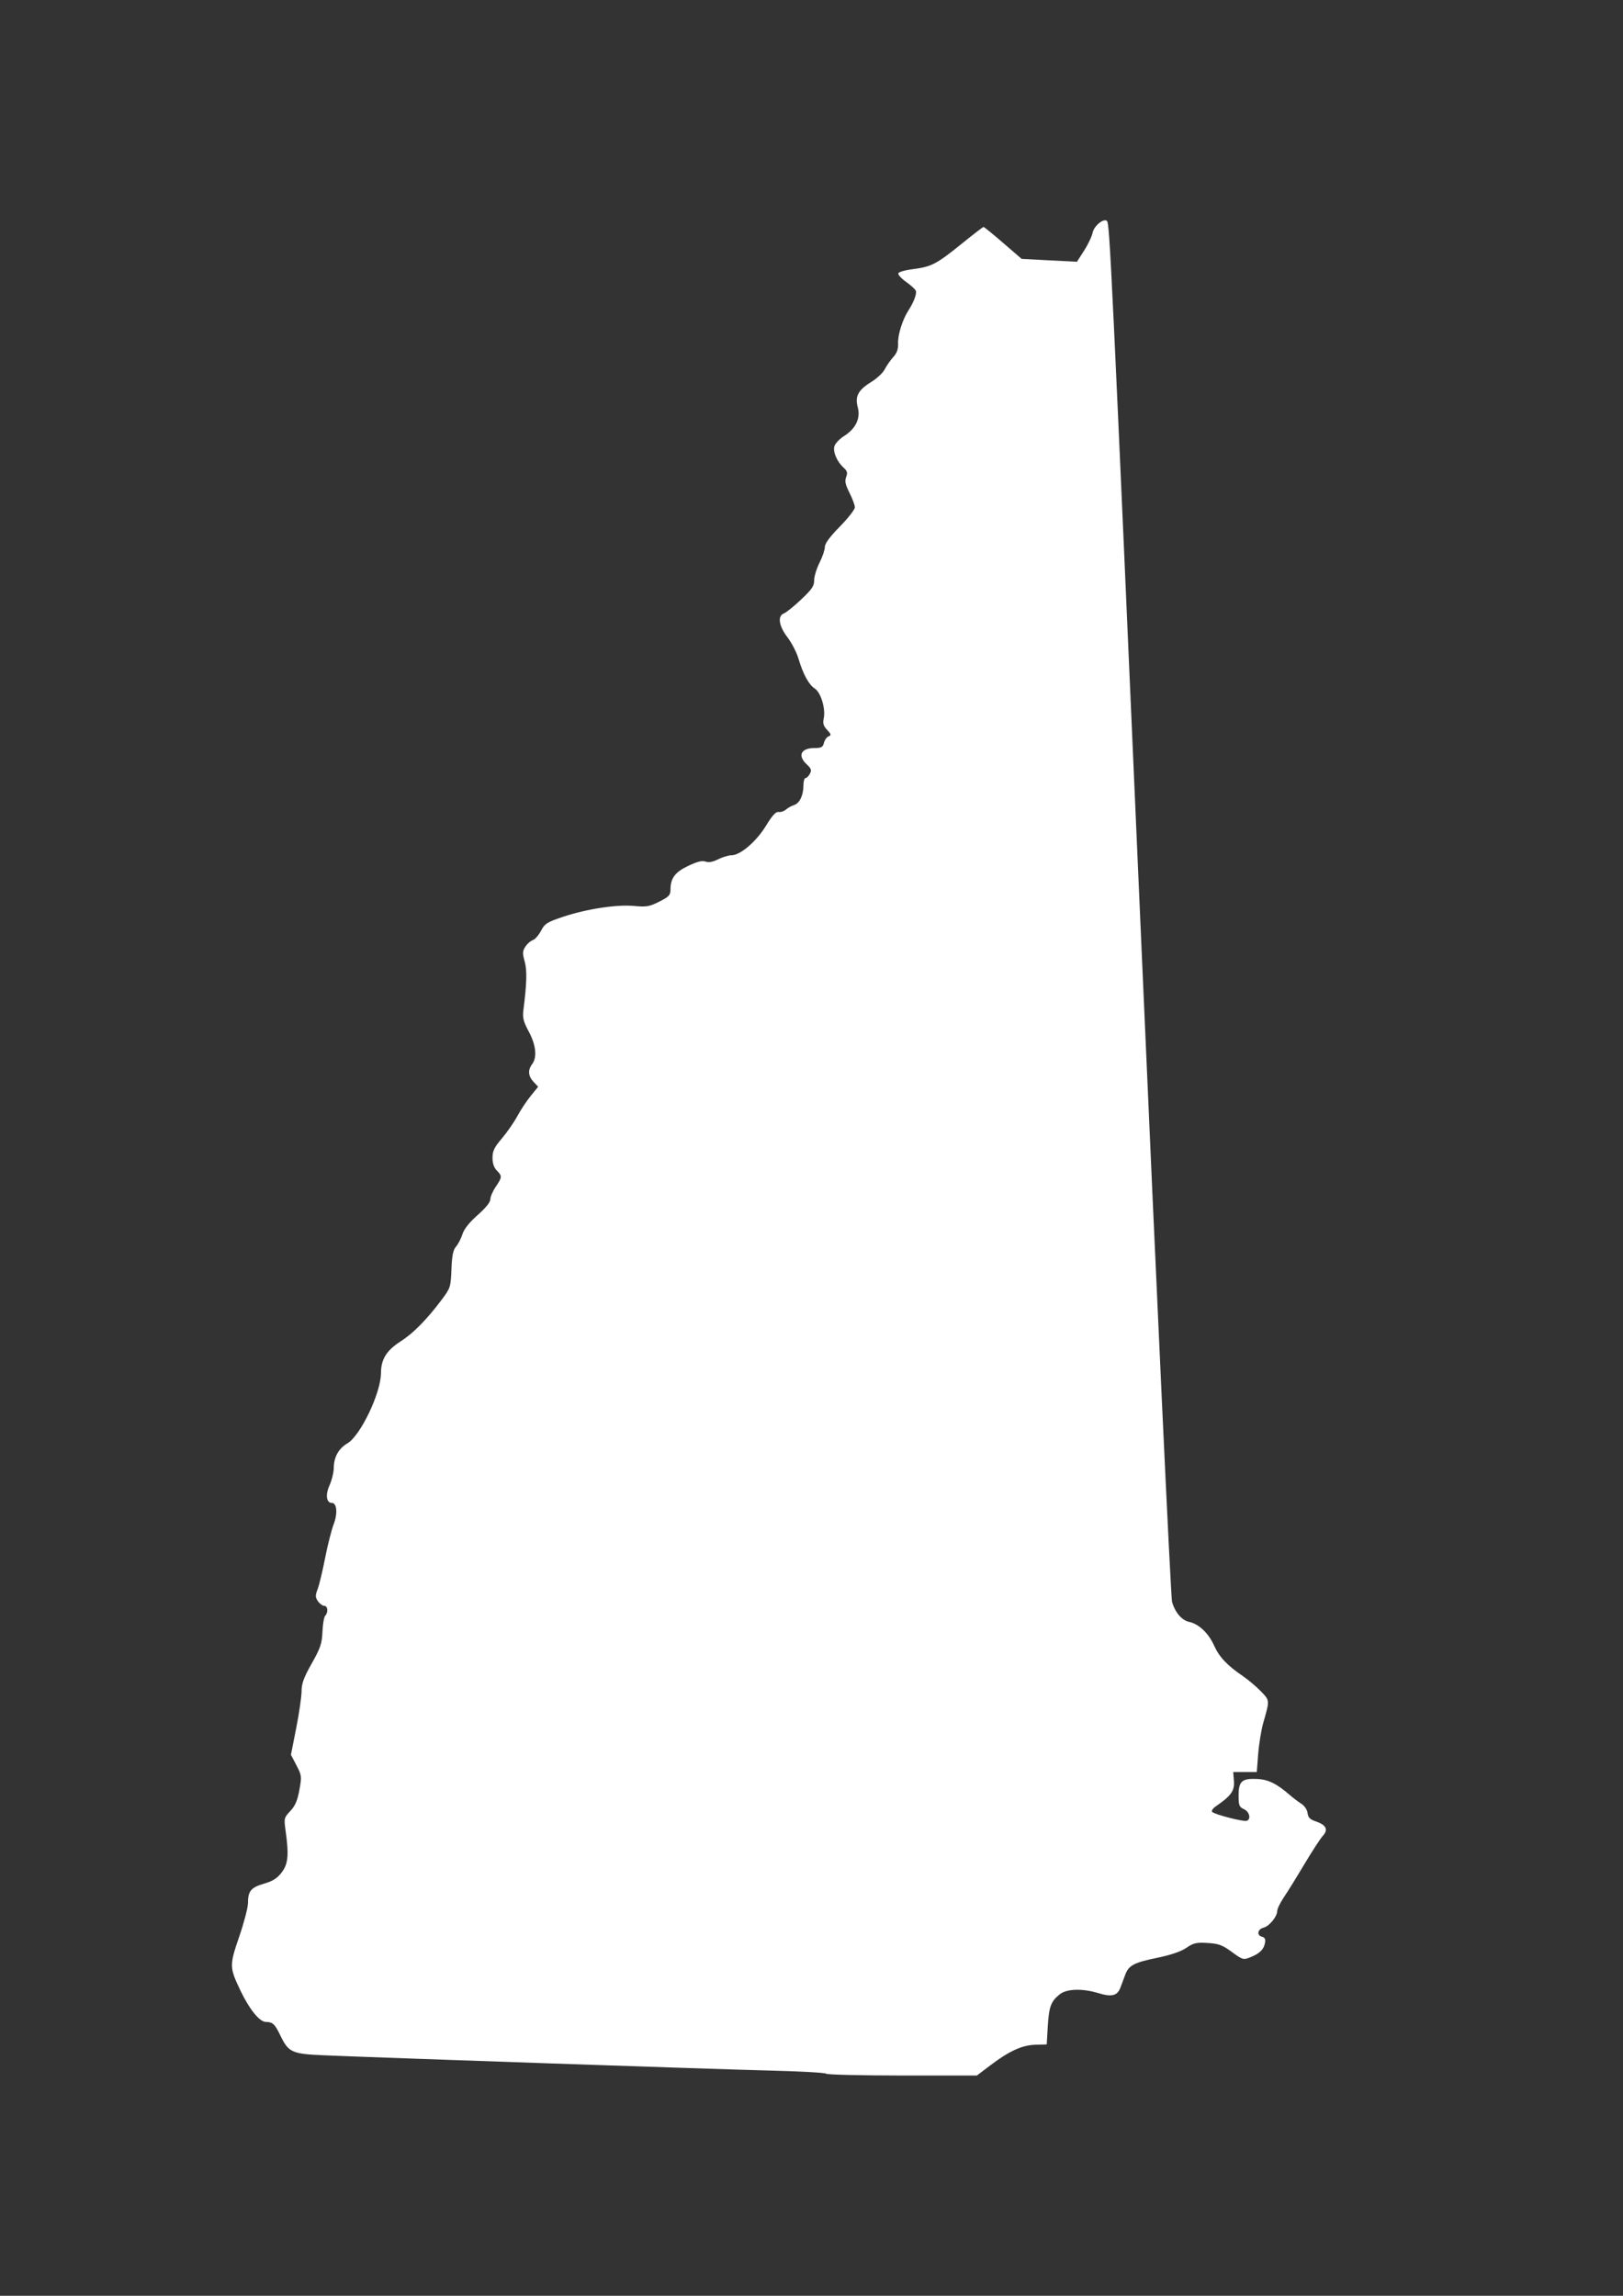 <?xml version="1.0" encoding="utf-8"?>
<!-- Generator: Adobe Illustrator 27.9.0, SVG Export Plug-In . SVG Version: 6.00 Build 0)  -->
<svg version="1.1" id="Layer_1" xmlns="http://www.w3.org/2000/svg" xmlns:xlink="http://www.w3.org/1999/xlink" x="0px" y="0px"
	 viewBox="0 0 595.28 841.89" style="enable-background:new 0 0 595.28 841.89;" xml:space="preserve">
<rect x="0" y="0" width="595.28" height="841.89" fill="#333333" stroke="none"/>
<style type="text/css">
	.st0{clip-path:url(#SVGID_00000023972129945508534220000010347836949516849282_);fill:#FFFFFF;}
</style>
<g>
	<g>
		<defs>
			<rect id="SVGID_1_" x="-186.8" y="-271.9" width="968.88" height="1385.68"/>
		</defs>
		<clipPath id="SVGID_00000044168478518150350920000012688005307547553951_">
			<use xlink:href="#SVGID_1_"  style="overflow:visible;"/>
		</clipPath>
		<path style="clip-path:url(#SVGID_00000044168478518150350920000012688005307547553951_);fill:#FFFFFF;" d="M302.98,760.44
			c-0.23-0.36-9.71-0.89-21.08-1.16c-19.44-0.48-141.98-4.68-163.42-5.6c-11.39-0.49-12.69-1.09-15.62-7.19
			c-2.05-4.27-2.84-5.01-5.36-5.03c-2.29-0.02-6-4.59-9.27-11.42c-4.11-8.58-4.12-9.3-0.48-19.89c1.76-5.12,3.2-10.64,3.2-12.26
			c0-4.41,1.1-5.74,5.87-7.13c3.24-0.94,4.84-1.96,6.49-4.12c2.39-3.13,2.69-6.36,1.42-15.43c-0.61-4.39-0.55-4.66,1.74-7.08
			c1.79-1.89,2.61-3.8,3.33-7.71c0.91-4.98,0.86-5.36-1.07-9.06l-2.02-3.87l1.94-9.81c1.07-5.39,1.94-11.45,1.96-13.46
			c0.01-2.88,0.8-5.04,3.73-10.22c3.2-5.67,3.74-7.27,3.93-11.64c0.12-2.79,0.57-5.43,1.01-5.86c1.18-1.19,0.95-3.62-0.34-3.62
			c-0.62,0-1.66-0.75-2.31-1.68c-1.01-1.44-1.03-2.07-0.11-4.52c0.59-1.56,1.81-6.66,2.72-11.32c0.91-4.67,2.33-10.27,3.16-12.46
			c1.51-3.97,1.16-7.77-0.71-7.77c-1.99,0-2.38-3.02-0.84-6.42c0.85-1.88,1.55-4.75,1.57-6.4c0.03-4,1.75-7.1,5.03-9.04
			c4.78-2.82,12.25-18.47,12.28-25.72c0.03-5.12,2.02-8.34,7.28-11.7c4.55-2.91,9.41-7.84,14.79-14.97
			c3.43-4.55,3.51-4.81,3.78-11.41c0.2-5.08,0.62-7.13,1.67-8.32c0.77-0.86,1.83-2.9,2.35-4.53c0.63-1.96,2.52-4.34,5.6-7.06
			c2.95-2.6,4.65-4.71,4.65-5.78c0-0.92,0.89-2.98,1.97-4.58c2.38-3.5,2.4-3.96,0.39-5.97c-1.03-1.04-1.57-2.62-1.57-4.65
			c0-2.5,0.65-3.84,3.42-7.09c1.88-2.2,4.42-5.86,5.64-8.12c1.22-2.27,3.45-5.63,4.95-7.48l2.73-3.37l-1.69-1.8
			c-1.97-2.1-2.15-4.32-0.53-6.46c1.9-2.51,1.44-7.01-1.21-11.96c-2.02-3.77-2.34-5.08-1.96-8.05c1.24-9.72,1.36-14.43,0.44-17.72
			c-0.84-2.98-0.8-3.76,0.28-5.41c0.69-1.05,1.91-2.12,2.72-2.38c0.8-0.25,2.15-1.79,2.99-3.4c1.37-2.62,2.21-3.17,7.9-5.08
			c8.68-2.92,19.82-4.64,26.23-4.04c4.57,0.43,5.64,0.24,9.27-1.59c3.54-1.79,4.1-2.39,4.1-4.39c0-4.21,1.66-6.42,6.55-8.74
			c3.29-1.56,5.11-2,6.31-1.55c1.14,0.43,2.63,0.16,4.61-0.84c1.6-0.81,3.82-1.48,4.91-1.48c3.23,0,9.16-5.07,12.67-10.86
			c2.29-3.76,3.6-5.19,4.6-5.01c0.77,0.14,1.98-0.27,2.7-0.89c0.71-0.62,2.04-1.36,2.95-1.64c2.03-0.62,3.46-3.59,3.46-7.19
			c0-1.5,0.34-2.72,0.76-2.72c0.42,0,1.14-0.71,1.61-1.58c0.7-1.3,0.5-1.91-1.15-3.43c-3.47-3.22-2.15-6,2.86-6
			c2.49,0,3.05-0.31,3.45-1.91c0.26-1.05,1.03-2.12,1.71-2.38c1.04-0.4,0.96-0.75-0.54-2.35c-1.36-1.45-1.65-2.42-1.26-4.2
			c0.77-3.49-1.02-9.49-3.26-10.96c-2.23-1.46-4.3-5.26-6.01-11.02c-0.67-2.27-2.48-5.77-4.02-7.78c-3.18-4.16-3.73-7.86-1.3-8.77
			c0.82-0.31,3.66-2.59,6.29-5.08c3.96-3.73,4.8-4.95,4.8-7.07c0-1.41,0.89-4.31,1.96-6.44c1.08-2.13,1.96-4.72,1.96-5.76
			c0-1.29,1.77-3.69,5.5-7.5c3.03-3.08,5.5-6.25,5.5-7.05c0-0.79-0.88-3.18-1.96-5.31c-1.52-3-1.8-4.3-1.23-5.79
			c0.58-1.53,0.41-2.22-0.88-3.38c-2.43-2.2-3.98-5.72-3.46-7.83c0.26-1.04,1.89-2.78,3.63-3.87c4.25-2.69,6.05-6.48,4.96-10.53
			c-1.07-4.03,0.15-6.3,5.01-9.3c2.06-1.27,4.26-3.34,4.89-4.6c0.63-1.26,2.02-3.25,3.08-4.43c1.41-1.55,1.9-2.95,1.82-5.11
			c-0.12-3.13,1.63-8.71,3.77-12.02c2-3.08,3.16-6.18,2.72-7.27c-0.21-0.54-1.82-2-3.55-3.23c-1.74-1.23-3.03-2.65-2.86-3.14
			c0.16-0.5,2.52-1.18,5.24-1.52c6.83-0.85,8.74-1.84,17.74-9.11c4.32-3.5,8.05-6.37,8.27-6.38c0.22-0.01,3.46,2.62,7.19,5.85
			l6.79,5.86l10.15,0.54L395,95.99l2.62-4.08c1.44-2.25,2.85-5.21,3.13-6.59c0.52-2.53,4.1-5.43,5.27-4.27
			c0.99,0.99,1.62,14.27,12.48,262.45c5.82,133.02,10.92,242.33,11.38,243.91c1.16,3.98,3.55,6.76,6.34,7.37
			c3.51,0.77,7.06,4.15,9.06,8.62c1.88,4.21,4.84,7.35,10.57,11.24c1.94,1.32,4.91,3.82,6.59,5.56c3.32,3.44,3.3,3.15,0.91,11.54
			c-0.74,2.59-1.58,7.73-1.87,11.4l-0.52,6.68h-8.65l0.27,3.34c0.28,3.52-1.09,5.43-6.52,9.14c-1.24,0.84-1.85,1.76-1.45,2.16
			c0.95,0.95,11.44,3.65,12.64,3.25c1.7-0.57,1.05-3.33-1-4.27c-1.73-0.79-1.96-1.39-1.96-5c0-5.25,1.2-6.32,6.75-6.07
			c4.15,0.18,7.25,1.71,12.12,5.96c1.08,0.95,2.91,2.33,4.07,3.08c1.25,0.8,2.21,2.22,2.36,3.47c0.19,1.61,0.89,2.33,2.95,3.02
			c3.86,1.29,4.74,3.03,2.67,5.29c-0.91,0.99-3.98,5.7-6.82,10.46c-2.83,4.76-6.23,10.24-7.55,12.19c-1.32,1.95-2.4,4.19-2.4,4.99
			c-0.01,2-2.91,5.54-4.98,6.06c-2.2,0.55-2.64,2.78-0.66,3.3c1.15,0.3,1.43,0.89,1.14,2.41c-0.45,2.36-2,3.82-5.5,5.21
			c-2.4,0.95-2.75,0.84-6.62-2c-3.47-2.55-4.82-3.05-8.88-3.3c-4.14-0.26-5.18-0.02-7.81,1.78c-1.98,1.35-5.67,2.61-10.58,3.63
			c-8.62,1.77-10.55,2.78-11.82,6.18c-0.5,1.33-1.3,3.48-1.79,4.79c-1.12,3-3.2,3.51-8.16,1.99c-5.75-1.75-11.51-1.59-14.05,0.42
			c-3.25,2.55-4,4.56-4.43,11.73l-0.39,6.69l-4.07,0.1c-4.9,0.12-9.63,2.27-16.55,7.51l-5.01,3.79h-27.44
			C315.73,761.1,303.2,760.81,302.98,760.44L302.98,760.44z M302.98,760.44"/>
	</g>
</g>
</svg>

